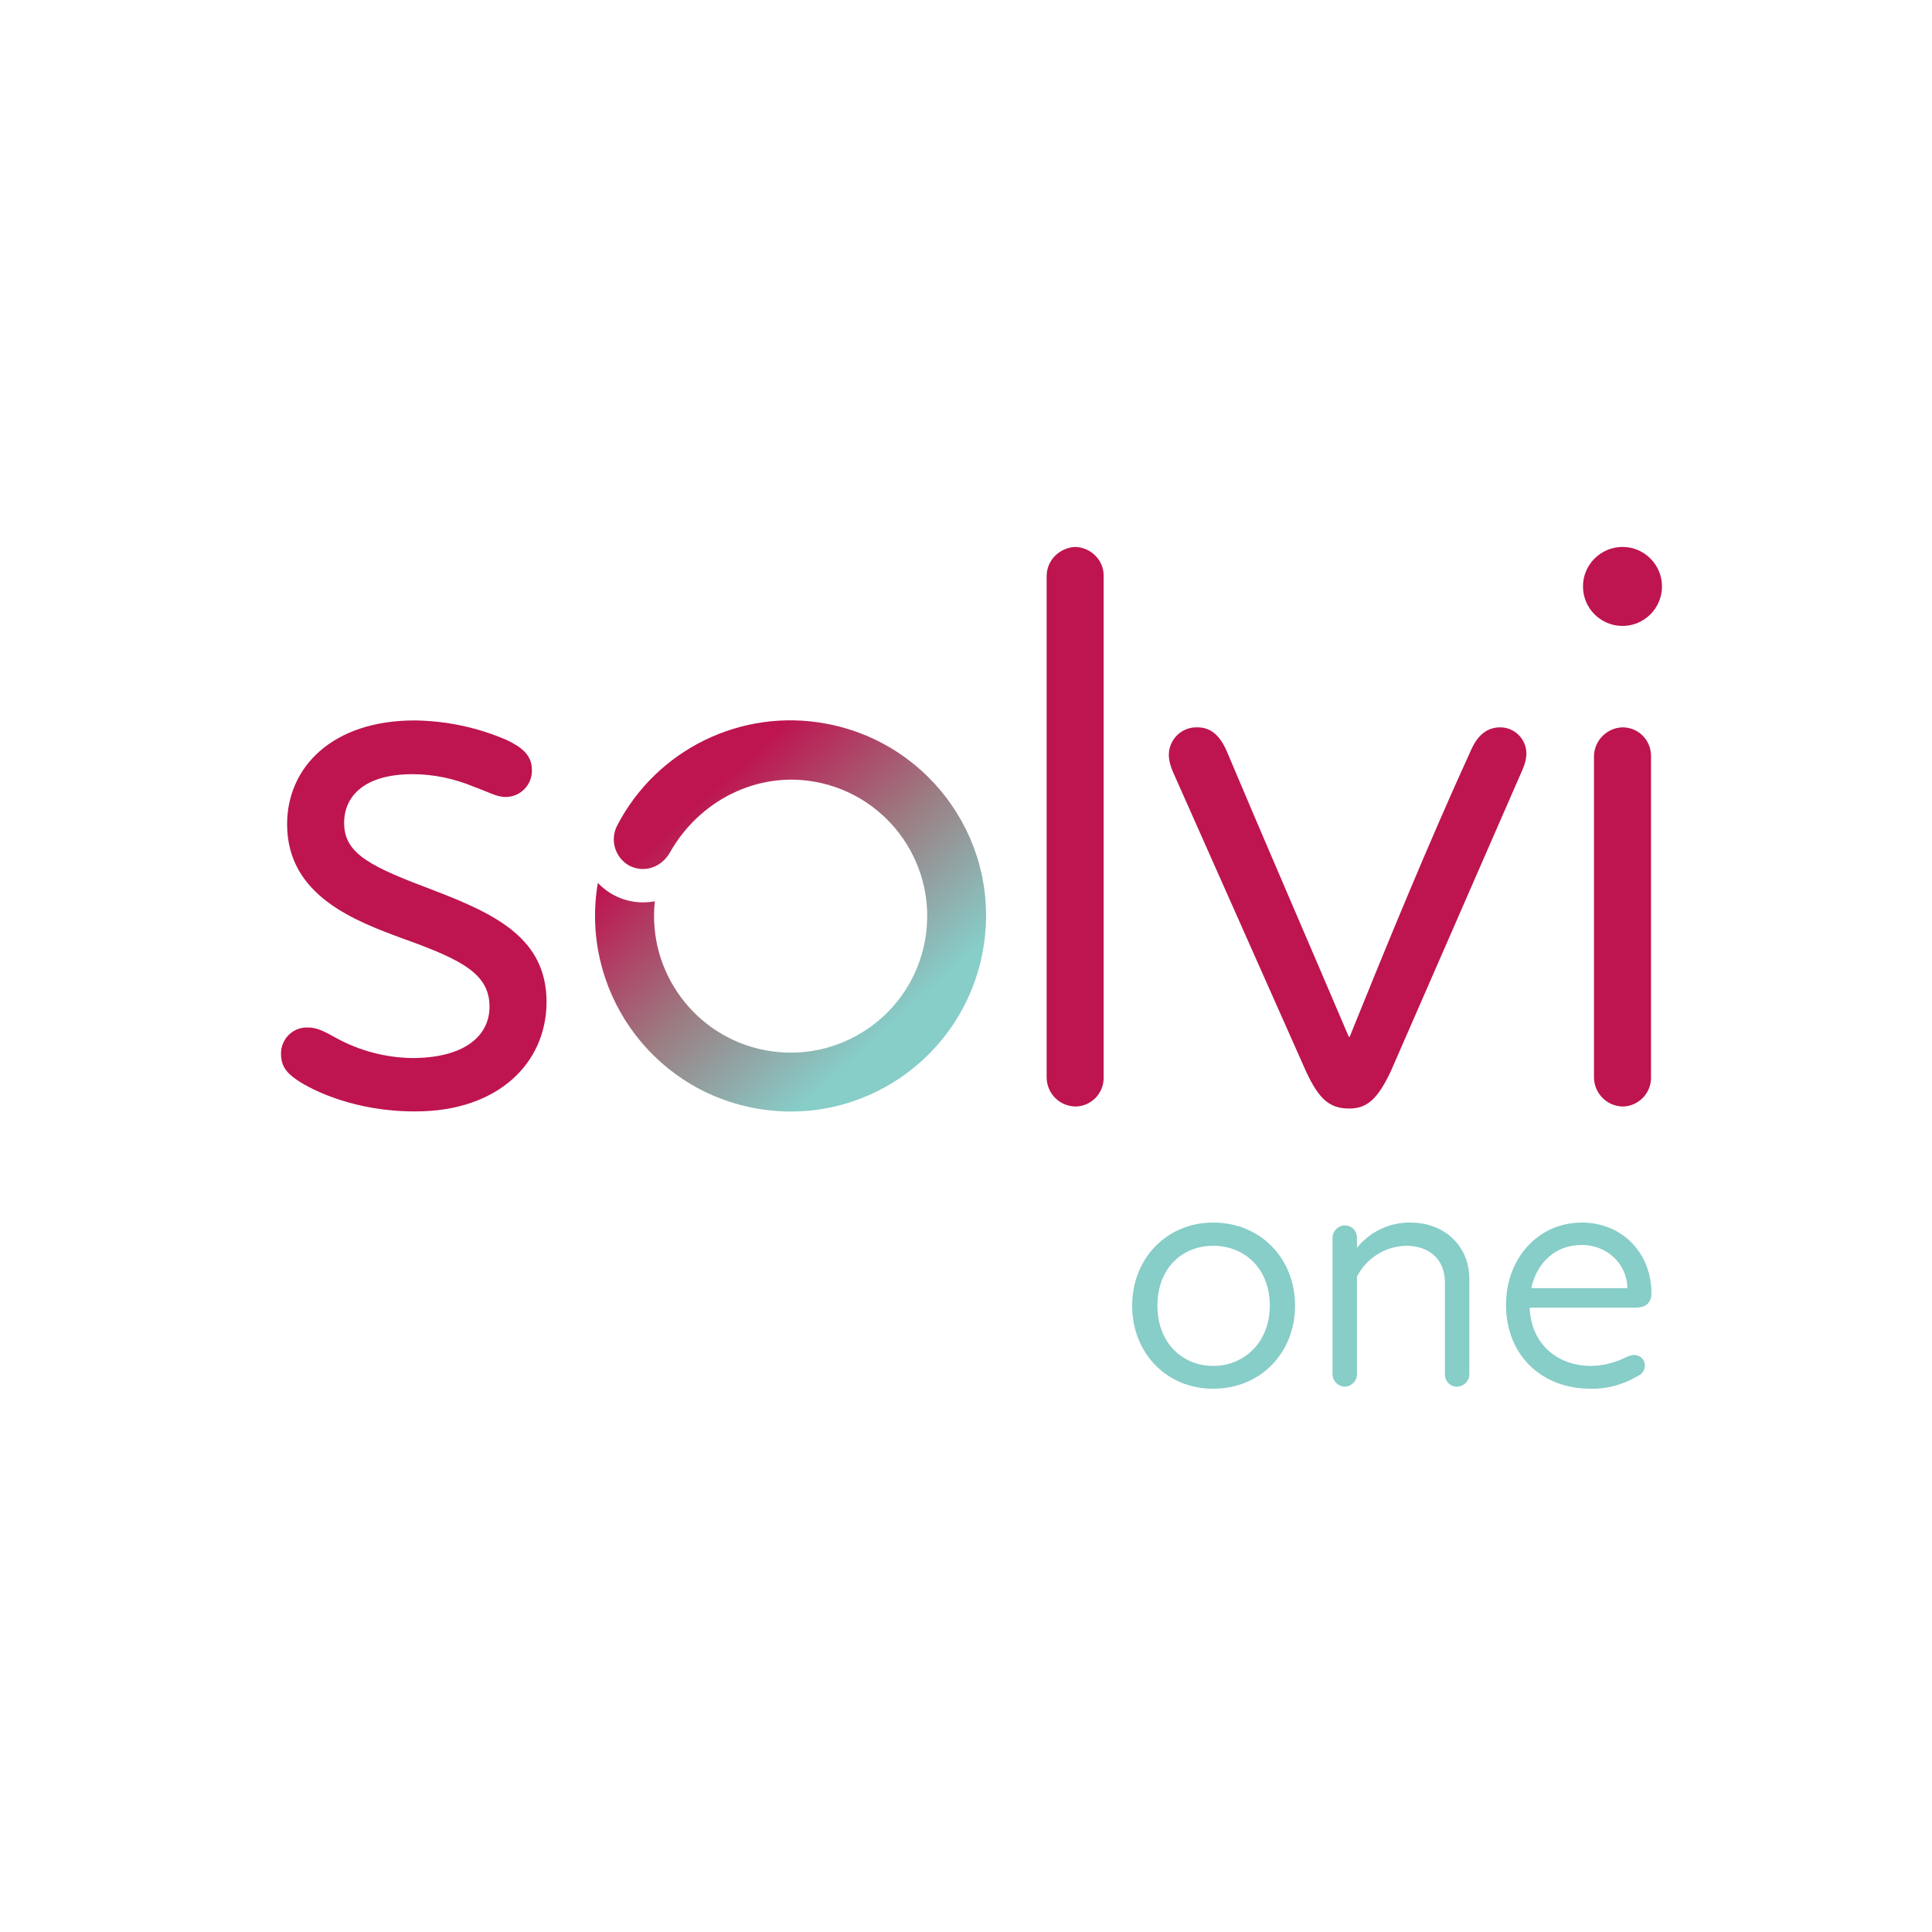 <?xml version="1.0" encoding="utf-8"?>
<!-- Generator: Adobe Illustrator 22.1.0, SVG Export Plug-In . SVG Version: 6.00 Build 0)  -->
<svg version="1.1" id="Ebene_1" xmlns="http://www.w3.org/2000/svg" xmlns:xlink="http://www.w3.org/1999/xlink" x="0px" y="0px"
	 viewBox="0 0 474.4 474.4" style="enable-background:new 0 0 474.4 474.4;" xml:space="preserve">
<style type="text/css">
	.st0{fill:#BE1450;}
	.st1{fill:#87CDC8;}
	.st2{fill:url(#SVGID_1_);}
</style>
<g>
	<path class="st0" d="M73.1,265.3c-2.9-1.9-4.1-3.7-4.1-6.6c0-3.5,2.8-6.4,6.3-6.4h0.3c2.3,0,4.1,1,6.8,2.5c5.8,3.2,12.2,4.9,18.8,5
		c12.8,0,19-5.4,19-12.6c0-7.9-6.4-11.4-20.9-16.6c-12-4.4-28.8-10.6-28.8-28.2c0-14.1,11.2-25.5,31.3-25.5
		c7.8,0.1,15.4,1.7,22.6,4.8c2.9,1.4,6.2,3.3,6.2,7.2c0.2,3.6-2.6,6.7-6.3,6.8c-0.1,0-0.1,0-0.2,0c-2.1,0-4.1-1.2-7.7-2.5
		c-4.8-2-9.9-3.1-15.1-3.1c-11.6,0-16.8,5.2-16.8,12c0,7.7,6.8,10.8,22.2,16.6c15.1,5.8,27.5,11.8,27.5,27.3
		c0,15.1-12,26.9-32.1,26.9C87.4,273,76.8,267.8,73.1,265.3L73.1,265.3z"/>
	<path class="st0" d="M257,264.5v-123c0-3.9,3.1-7,7-7.2c3.9,0.1,7.1,3.3,7,7.2v123c0.1,3.9-3,7.1-6.8,7.2
		C260.2,271.7,257,268.5,257,264.5z"/>
	<path class="st0" d="M320.7,263.1L288,189.5c-0.6-1.4-1-2.8-1-4.3c0.1-3.7,3.2-6.7,6.9-6.6h0.1c3.1,0,5.4,1.7,7.2,5.8
		c9.7,23,20.3,47.4,30,70.2h0.2c9.3-23,19.3-47.4,29.8-70.4c1.9-4.3,4.5-5.6,7.2-5.6c3.5,0,6.4,2.9,6.4,6.4c0,1.4-0.4,2.8-1,4.1
		l-32.4,74.2c-3.1,6.4-5.6,8.9-10.1,8.9C326.3,272.2,323.8,269.7,320.7,263.1L320.7,263.1z"/>
	<path class="st0" d="M388.7,144c0-5.4,4.4-9.7,9.7-9.7c5.4,0,9.7,4.4,9.7,9.7c0,5.4-4.4,9.7-9.7,9.7S388.7,149.4,388.7,144z
		 M391.4,264.5v-78.9c0.1-3.8,3.2-6.9,7-7c3.9,0,7,3.1,7,7v78.9c0.1,3.9-3.1,7.2-7,7.2C394.5,271.6,391.4,268.4,391.4,264.5z"/>
</g>
<path class="st1" d="M278,320.6c0-11.5,8.4-20.4,19.9-20.4c11.7,0,20.1,8.9,20.1,20.4c0,11.5-8.4,20.4-20.1,20.4
	C286.3,341,278,332.1,278,320.6L278,320.6z M311.8,320.6c0-9.1-6.2-14.7-13.9-14.7s-13.7,5.6-13.7,14.7c0,9.1,6.1,14.8,13.7,14.8
	S311.8,329.6,311.8,320.6z"/>
<path class="st1" d="M360.8,314.1v23.3c0,1.7-1.3,3-3,3.1c-1.7,0-3-1.3-3-3v-0.1V315c0-6.2-4.3-9.1-9.5-9.1c-5.1,0.1-9.8,3-12.1,7.6
	v23.9c0,1.7-1.3,3-2.9,3.1h-0.1c-1.7-0.1-3-1.4-3-3.1v-33.5c0-1.6,1.4-3,3-3c1.7,0,3,1.3,3,3v2.5c3.2-4,8.1-6.3,13.2-6.2
	C354.4,300.2,360.8,305.7,360.8,314.1z"/>
<path class="st1" d="M405.5,317.4c0.1,0.9-0.2,1.9-0.8,2.6c-0.8,0.9-1.9,1.1-3.7,1.1h-25.4c0.4,9.6,7.6,14.3,14.9,14.3
	c2.9,0,5.7-0.7,8.3-1.9c0.7-0.4,1.5-0.7,2.4-0.8c1.5,0,2.7,1.1,2.7,2.6c0,1.2-0.8,2.2-1.8,2.6c-3.5,2.1-7.5,3.2-11.6,3.1
	c-12,0-20.7-8.3-20.7-20.6c0-11.4,7.9-20.2,18.6-20.2C398.7,300.2,405.5,308.1,405.5,317.4L405.5,317.4z M399.6,316.3
	c0-5.6-4.7-10.6-11.2-10.6s-11,4.3-12.4,10.6H399.6z"/>
<linearGradient id="SVGID_1_" gradientUnits="userSpaceOnUse" x1="163.795" y1="688.02" x2="224.695" y2="755.18" gradientTransform="matrix(1 0 0 1 0 -496.614)">
	<stop  offset="0.1" style="stop-color:#BE1450"/>
	<stop  offset="0.51" style="stop-color:#9B7D82"/>
	<stop  offset="0.9" style="stop-color:#87CDC8"/>
</linearGradient>
<path class="st2" d="M185.3,272.1c26.1,4.9,51.1-12.3,56-38.4s-12.3-51.1-38.4-56c-20.8-3.9-41.7,6.3-51.4,25.1
	c-1.8,3.6-0.4,7.9,3.1,9.8c3.6,1.8,7.7,0.4,9.8-3.1c7.2-12.9,21.5-20.2,35.9-17.5c18.2,3.4,30.2,20.9,26.8,39.1
	s-20.9,30.2-39.1,26.8c-17.2-3.2-29.1-19.2-27.2-36.6c-5.1,1-10.4-0.7-14-4.5C142.4,242.6,159.5,267.3,185.3,272.1L185.3,272.1z"/>
</svg>
